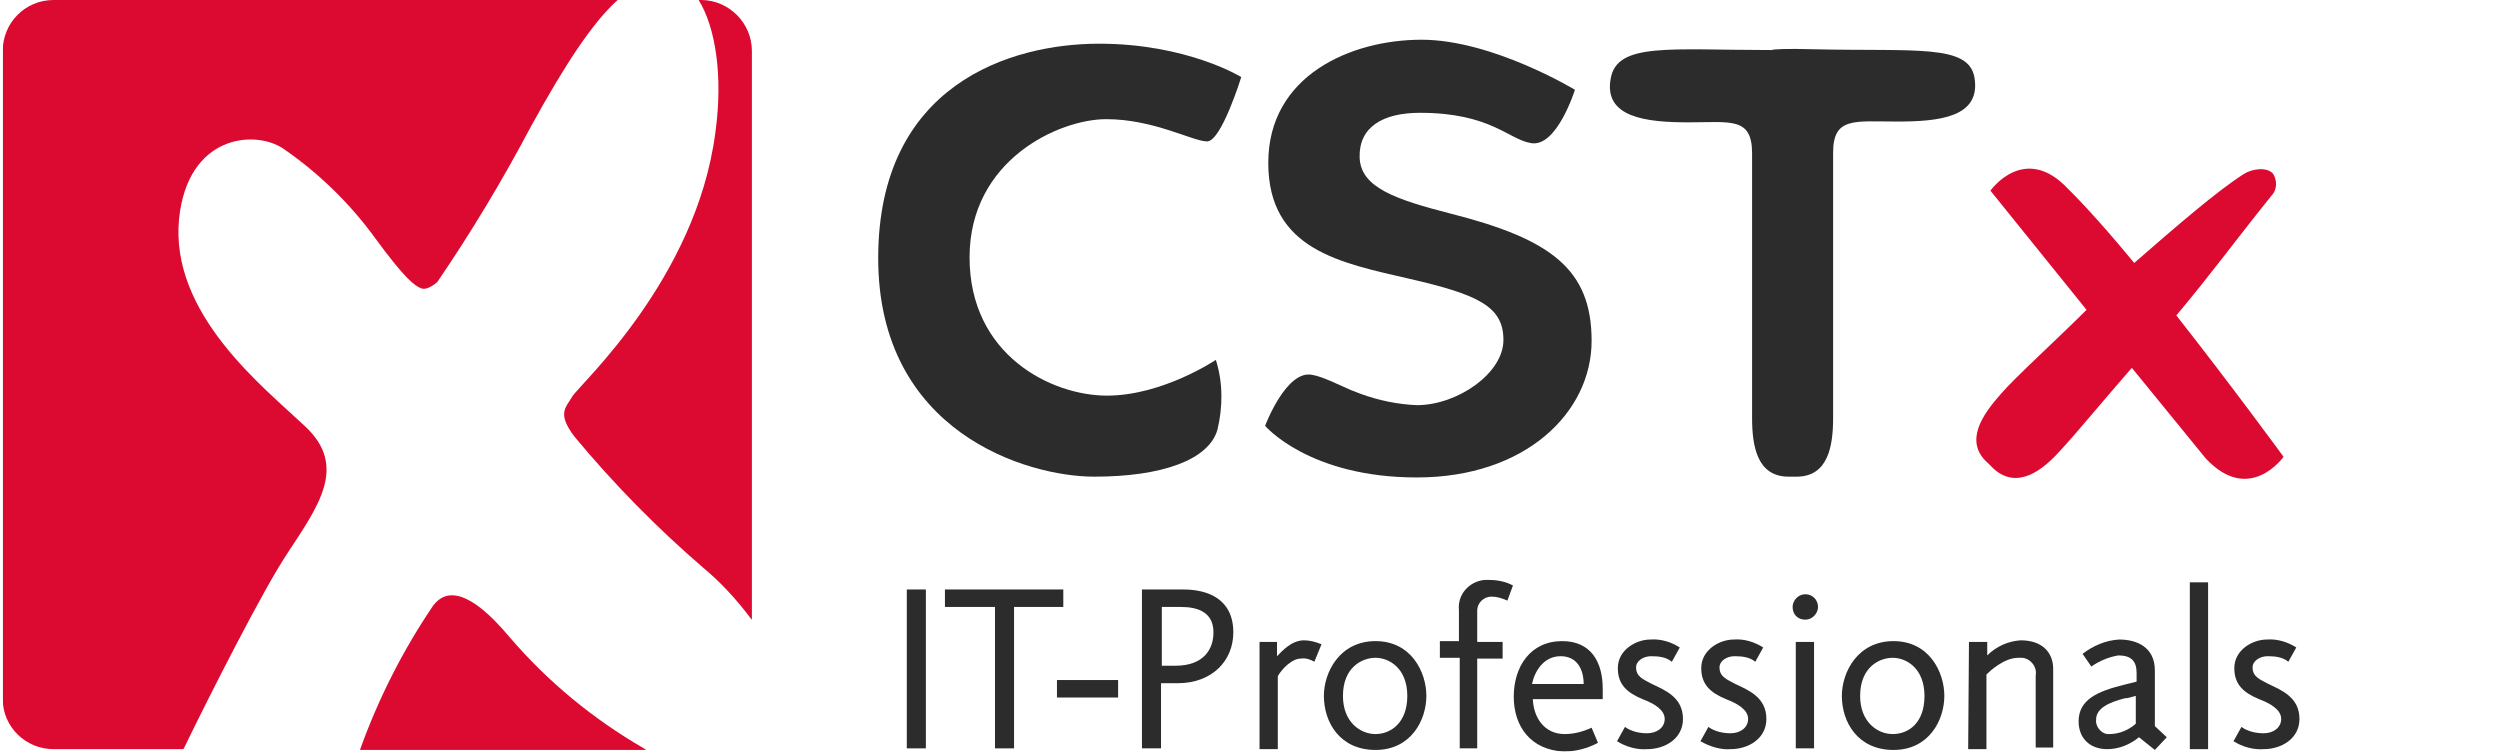 <?xml version="1.0"?>
<svg xmlns="http://www.w3.org/2000/svg" width="212" height="64" viewBox="0 0 314 95" fill="none">
<g clip-path="url(#clip0_4947_163)">
<mask id="mask0_4947_163" style="mask-type:luminance" maskUnits="userSpaceOnUse" x="-95" y="-95" width="504" height="284">
<path d="M408.9 -94.3H-94.3V188.6H408.9V-94.3Z" fill="white"/>
</mask>
<g mask="url(#mask0_4947_163)">
<path d="M6.4 94.3H22.7L22.8 94.2C26.2 87.2 32.8 74.2 35.8 69.7C39.8 63.6 43.4 58.7 38.1 53.7C32.8 48.7 21 39.5 22.2 27.5C23.3 17 31.7 16.3 35.3 18.7C39.8 21.8 43.7 25.6 46.9 30C50.7 35.2 51.9 36 52.7 36.3C53.5 36.6 54.7 35.5 54.7 35.5C59 29.2 62.9 22.7 66.5 15.9C70.9 7.9 74.3 2.8 77.4 0H6.4C2.8 0 0 2.9 0 6.4V88C0 91.5 2.9 94.3 6.4 94.3Z" fill="#DC0A30"/>
<path d="M89.7 16.7C87.3 35.2 72.5 48.5 71.7 49.9C70.9 51.3 69.7 52 72 55C76.9 60.9 82.3 66.4 88.1 71.4C90.4 73.3 92.4 75.5 94.2 77.9L94.3 78V6.4C94.3 2.9 91.4 0 87.9 0H87.6C89.7 3.4 90.7 9.5 89.7 16.7Z" fill="#DC0A30"/>
<path d="M54.2 76.2C50.4 81.8 47.3 87.9 45 94.3V94.4H81L80.7 94.2C74.3 90.5 68.6 85.8 63.8 80.2C58.7 74.1 55.8 74.1 54.2 76.2Z" fill="#DC0A30"/>
<path d="M155.9 9.7C155.9 9.7 149.1 5.5 138 5.5C126.9 5.5 110.2 10.6 110.2 32.5C110.2 54.4 128.9 60 137.4 60C145.9 60 151.8 57.9 152.9 54.1C153.6 51.2 153.6 48.1 152.7 45.3C152.7 45.3 146 49.8 139 49.8C132 49.8 121.7 44.7 121.7 32.4C121.7 20.1 133 15 138.9 15C144.9 15 149.8 17.8 151.6 17.8C153.4 17.8 155.9 9.7 155.9 9.7Z" fill="#2C2C2C"/>
<path d="M169.7 49.1C168.1 48.4 166.1 47.4 164.9 47.2C161.6 46.4 158.9 53.6 158.9 53.6C158.9 53.6 164.4 60.1 178 60.1C191.7 60.1 200 51.9 200 42.9C200 33.9 194.9 30.1 182.3 26.9C175.3 25.1 170.9 23.6 170.8 19.8C170.7 16 173.7 14.2 178.4 14.2C187.2 14.2 189.5 17.5 192.3 18C195.6 18.7 197.9 11.3 197.9 11.3C197.9 11.3 187.5 5 178.6 5C169.7 5 159.3 9.5 159.3 20.5C159.3 31.5 168.5 33.1 177.1 35.1C185.8 37.1 188.9 38.6 188.9 42.8C188.9 47 183.1 51 178 51C175.6 50.9 173.2 50.4 171 49.6L169.7 49.1Z" fill="#2C2C2C"/>
<path d="M227.9 6.2C240.8 6.5 247.5 5.5 248.2 9.8C249 14.8 243.7 15.3 238.4 15.3C233.1 15.3 230.4 14.7 230.4 19.2V52.6C230.4 56.1 229.8 60 225.8 60H224.8C220.8 60 220.2 56.1 220.2 52.6V19.3C220.2 14.7 217.5 15.4 212.2 15.4C206.9 15.4 201.5 14.8 202.4 9.9C203.2 5.3 209.8 6.3 222.7 6.3C222.7 6.2 224.6 6.1 227.9 6.2Z" fill="#2C2C2C"/>
<path d="M273.6 39.7C277.9 34.6 280.7 30.7 285.6 24.6C286.3 23.9 286.3 22.7 285.8 21.9C285.1 21 283.2 21.2 282.1 21.9C278.8 24 273.8 28.3 268.3 33.1C263.2 26.9 260.3 24.1 260 23.8C254.5 17.9 250.2 24 250.2 24L262.3 39C258.6 42.7 253.3 47.5 251.5 49.6C249.2 52.2 246.8 55.6 249.9 58.3L250.6 59C253.6 61.7 256.8 59.2 259.1 56.6C260.7 54.9 264.6 50.2 268 46.3C272.9 52.3 276.9 57.2 277.3 57.7C282.8 63.6 287.1 57.5 287.1 57.5C287.1 57.5 280.6 48.6 273.6 39.7Z" fill="#DC0A30"/>
<path d="M113.8 74.2H116.2V94.2H113.8V74.2Z" fill="#2C2C2C"/>
<path d="M124.9 76.4H118.6V74.2H133.5V76.4H127.3V94.2H124.9V76.4Z" fill="#2C2C2C"/>
<path d="M132.7 85.6H140.4V87.8H132.7V85.6Z" fill="#2C2C2C"/>
<path d="M143.4 74.2H148.6C151.7 74.2 154.9 75.4 154.9 79.6C154.9 83.2 152.2 86 147.9 86H145.8V94.2H143.4V74.2ZM147.6 83.8C151.2 83.8 152.4 81.7 152.4 79.6C152.4 77.1 150.5 76.4 148.3 76.4H145.9V83.8H147.6Z" fill="#2C2C2C"/>
<path d="M158.1 80.8H160.4V82.6C161 82 162.2 80.6 163.8 80.6C164.5 80.6 165.3 80.8 166 81.1L165.1 83.3C164.6 83 164 82.8 163.4 82.9C162.3 82.9 161.1 84.1 160.5 85.1V94.3H158.2V80.8H158.1Z" fill="#2C2C2C"/>
<path d="M166.3 87.6C166.3 84.6 168.3 80.7 172.8 80.7C177.3 80.7 179.2 84.6 179.2 87.6C179.2 90.6 177.3 94.4 172.8 94.4C168.3 94.4 166.3 90.9 166.3 87.6ZM176.8 87.6C176.8 84.1 174.5 82.8 172.8 82.8C171.1 82.8 168.7 84 168.7 87.6C168.7 90.9 170.9 92.4 172.8 92.4C174.7 92.4 176.8 91 176.8 87.6Z" fill="#2C2C2C"/>
<path d="M183.3 82.8H180.9V80.7H183.3V76.8C183.1 74.8 184.6 73.2 186.5 73C186.7 73 186.9 73 187.1 73C188.1 73 189.2 73.2 190.1 73.7L189.4 75.6C188.7 75.3 188.1 75.1 187.4 75.1C186.5 75.1 185.6 75.8 185.6 76.9C185.6 77 185.6 77 185.6 77.1V80.8H188.8V82.9H185.6V94.2H183.4V82.8H183.3Z" fill="#2C2C2C"/>
<path d="M190.2 87.7C190.2 83.9 192.3 80.7 196.3 80.7C199.9 80.7 201.4 83.3 201.4 86.7V88H192.6C192.7 90.4 194.1 92.4 196.6 92.4C197.8 92.4 198.9 92.1 200 91.6L200.8 93.5C199.5 94.2 198 94.6 196.5 94.6C192.3 94.4 190.2 91.4 190.2 87.7ZM199 86.1C199 84.3 198.2 82.6 196.1 82.6C193.9 82.6 192.8 84.6 192.5 86.1H199Z" fill="#2C2C2C"/>
<path d="M203.2 93.3L204.2 91.5C205 92.1 206.1 92.3 207 92.3C208.2 92.3 209.2 91.6 209.2 90.5C209.2 89.4 208 88.6 206.4 88C204.5 87.2 203.3 86.2 203.3 84.1C203.3 81.8 205.6 80.5 207.4 80.5C208.7 80.4 210 80.8 211.1 81.5L210.1 83.3C209.4 82.7 208.4 82.6 207.5 82.6C206.5 82.6 205.6 83.2 205.6 84C205.6 85.2 206.5 85.5 207.6 86.1C209.3 86.9 211.5 87.8 211.5 90.5C211.5 93 209.2 94.3 207 94.3C205.7 94.4 204.3 94 203.2 93.3Z" fill="#2C2C2C"/>
<path d="M213.7 93.3L214.7 91.5C215.5 92.1 216.6 92.3 217.5 92.3C218.7 92.3 219.7 91.6 219.7 90.5C219.7 89.4 218.5 88.6 216.9 88C215 87.2 213.8 86.2 213.8 84.1C213.8 81.8 216.1 80.5 217.9 80.5C219.2 80.4 220.5 80.8 221.6 81.5L220.6 83.3C219.9 82.7 218.9 82.6 218 82.6C217 82.6 216.1 83.2 216.1 84C216.1 85.2 217 85.5 218.1 86.1C219.8 86.9 222 87.8 222 90.5C222 93 219.7 94.3 217.5 94.3C216.3 94.4 214.9 94 213.7 93.3Z" fill="#2C2C2C"/>
<path d="M225.3 76.4C225.3 75.6 226 74.8 226.9 74.8C227.8 74.8 228.5 75.5 228.5 76.4C228.5 77.2 227.8 78 226.9 78C225.9 78 225.3 77.3 225.3 76.4ZM225.7 80.8H228V94.2H225.7V80.8Z" fill="#2C2C2C"/>
<path d="M231.5 87.6C231.5 84.6 233.5 80.7 238 80.7C242.5 80.7 244.4 84.6 244.4 87.6C244.4 90.6 242.5 94.4 238 94.4C233.5 94.4 231.5 90.9 231.5 87.6ZM241.9 87.6C241.9 84.1 239.6 82.8 237.9 82.8C236.2 82.8 233.8 84 233.8 87.6C233.8 90.9 236 92.4 237.9 92.4C239.9 92.4 241.9 91 241.9 87.6Z" fill="#2C2C2C"/>
<path d="M247.5 80.8H249.8V82.5C250.9 81.4 252.4 80.7 254 80.6C256.8 80.6 258.1 82.2 258.1 84.2V94.1H255.9V85C256.1 84 255.3 82.9 254.2 82.8C254 82.8 253.9 82.8 253.7 82.8C251.9 82.8 250.1 84.5 249.7 84.9V94.3H247.4L247.5 80.8Z" fill="#2C2C2C"/>
<path d="M268.9 92.8C267.8 93.7 266.4 94.3 264.9 94.3C262.7 94.3 261.3 92.9 261.3 90.8C261.3 88 263.8 87 267 86.2L268.6 85.8V84.7C268.6 83.2 267.9 82.5 266.3 82.5C265.1 82.7 263.9 83.2 262.9 83.9L261.8 82.3C263.1 81.3 264.7 80.6 266.4 80.5C268.7 80.5 270.9 81.5 270.9 84.4V91.4L272.4 92.8L270.9 94.4L268.9 92.8ZM268.5 91.1V87.6C268 87.7 267.6 87.9 267.1 87.9C265.2 88.4 263.5 89.1 263.5 90.6C263.4 91.4 264.1 92.3 264.9 92.4C265 92.4 265.1 92.4 265.2 92.4C266.4 92.4 267.6 91.9 268.5 91.1Z" fill="#2C2C2C"/>
<path d="M275.3 73.3H277.6V94.3H275.3V73.3Z" fill="#2C2C2C"/>
<path d="M280.8 93.3L281.8 91.5C282.6 92.1 283.7 92.3 284.6 92.3C285.8 92.3 286.8 91.6 286.8 90.5C286.8 89.4 285.6 88.6 284 88C282.1 87.2 280.9 86.2 280.9 84.1C280.9 81.8 283.2 80.5 285 80.5C286.3 80.4 287.6 80.8 288.7 81.5L287.7 83.3C287 82.7 286 82.6 285.1 82.6C284.1 82.6 283.2 83.2 283.2 84C283.2 85.2 284.1 85.5 285.2 86.1C286.9 86.9 289.1 87.8 289.1 90.5C289.1 93 286.8 94.3 284.6 94.3C283.3 94.4 281.9 94 280.8 93.3Z" fill="#2C2C2C"/>
</g>
</g>
<defs>
<clipPath id="clip0_4947_163">
<rect width="313.5" height="94.6" fill="white"/>
</clipPath>
</defs>
</svg>

